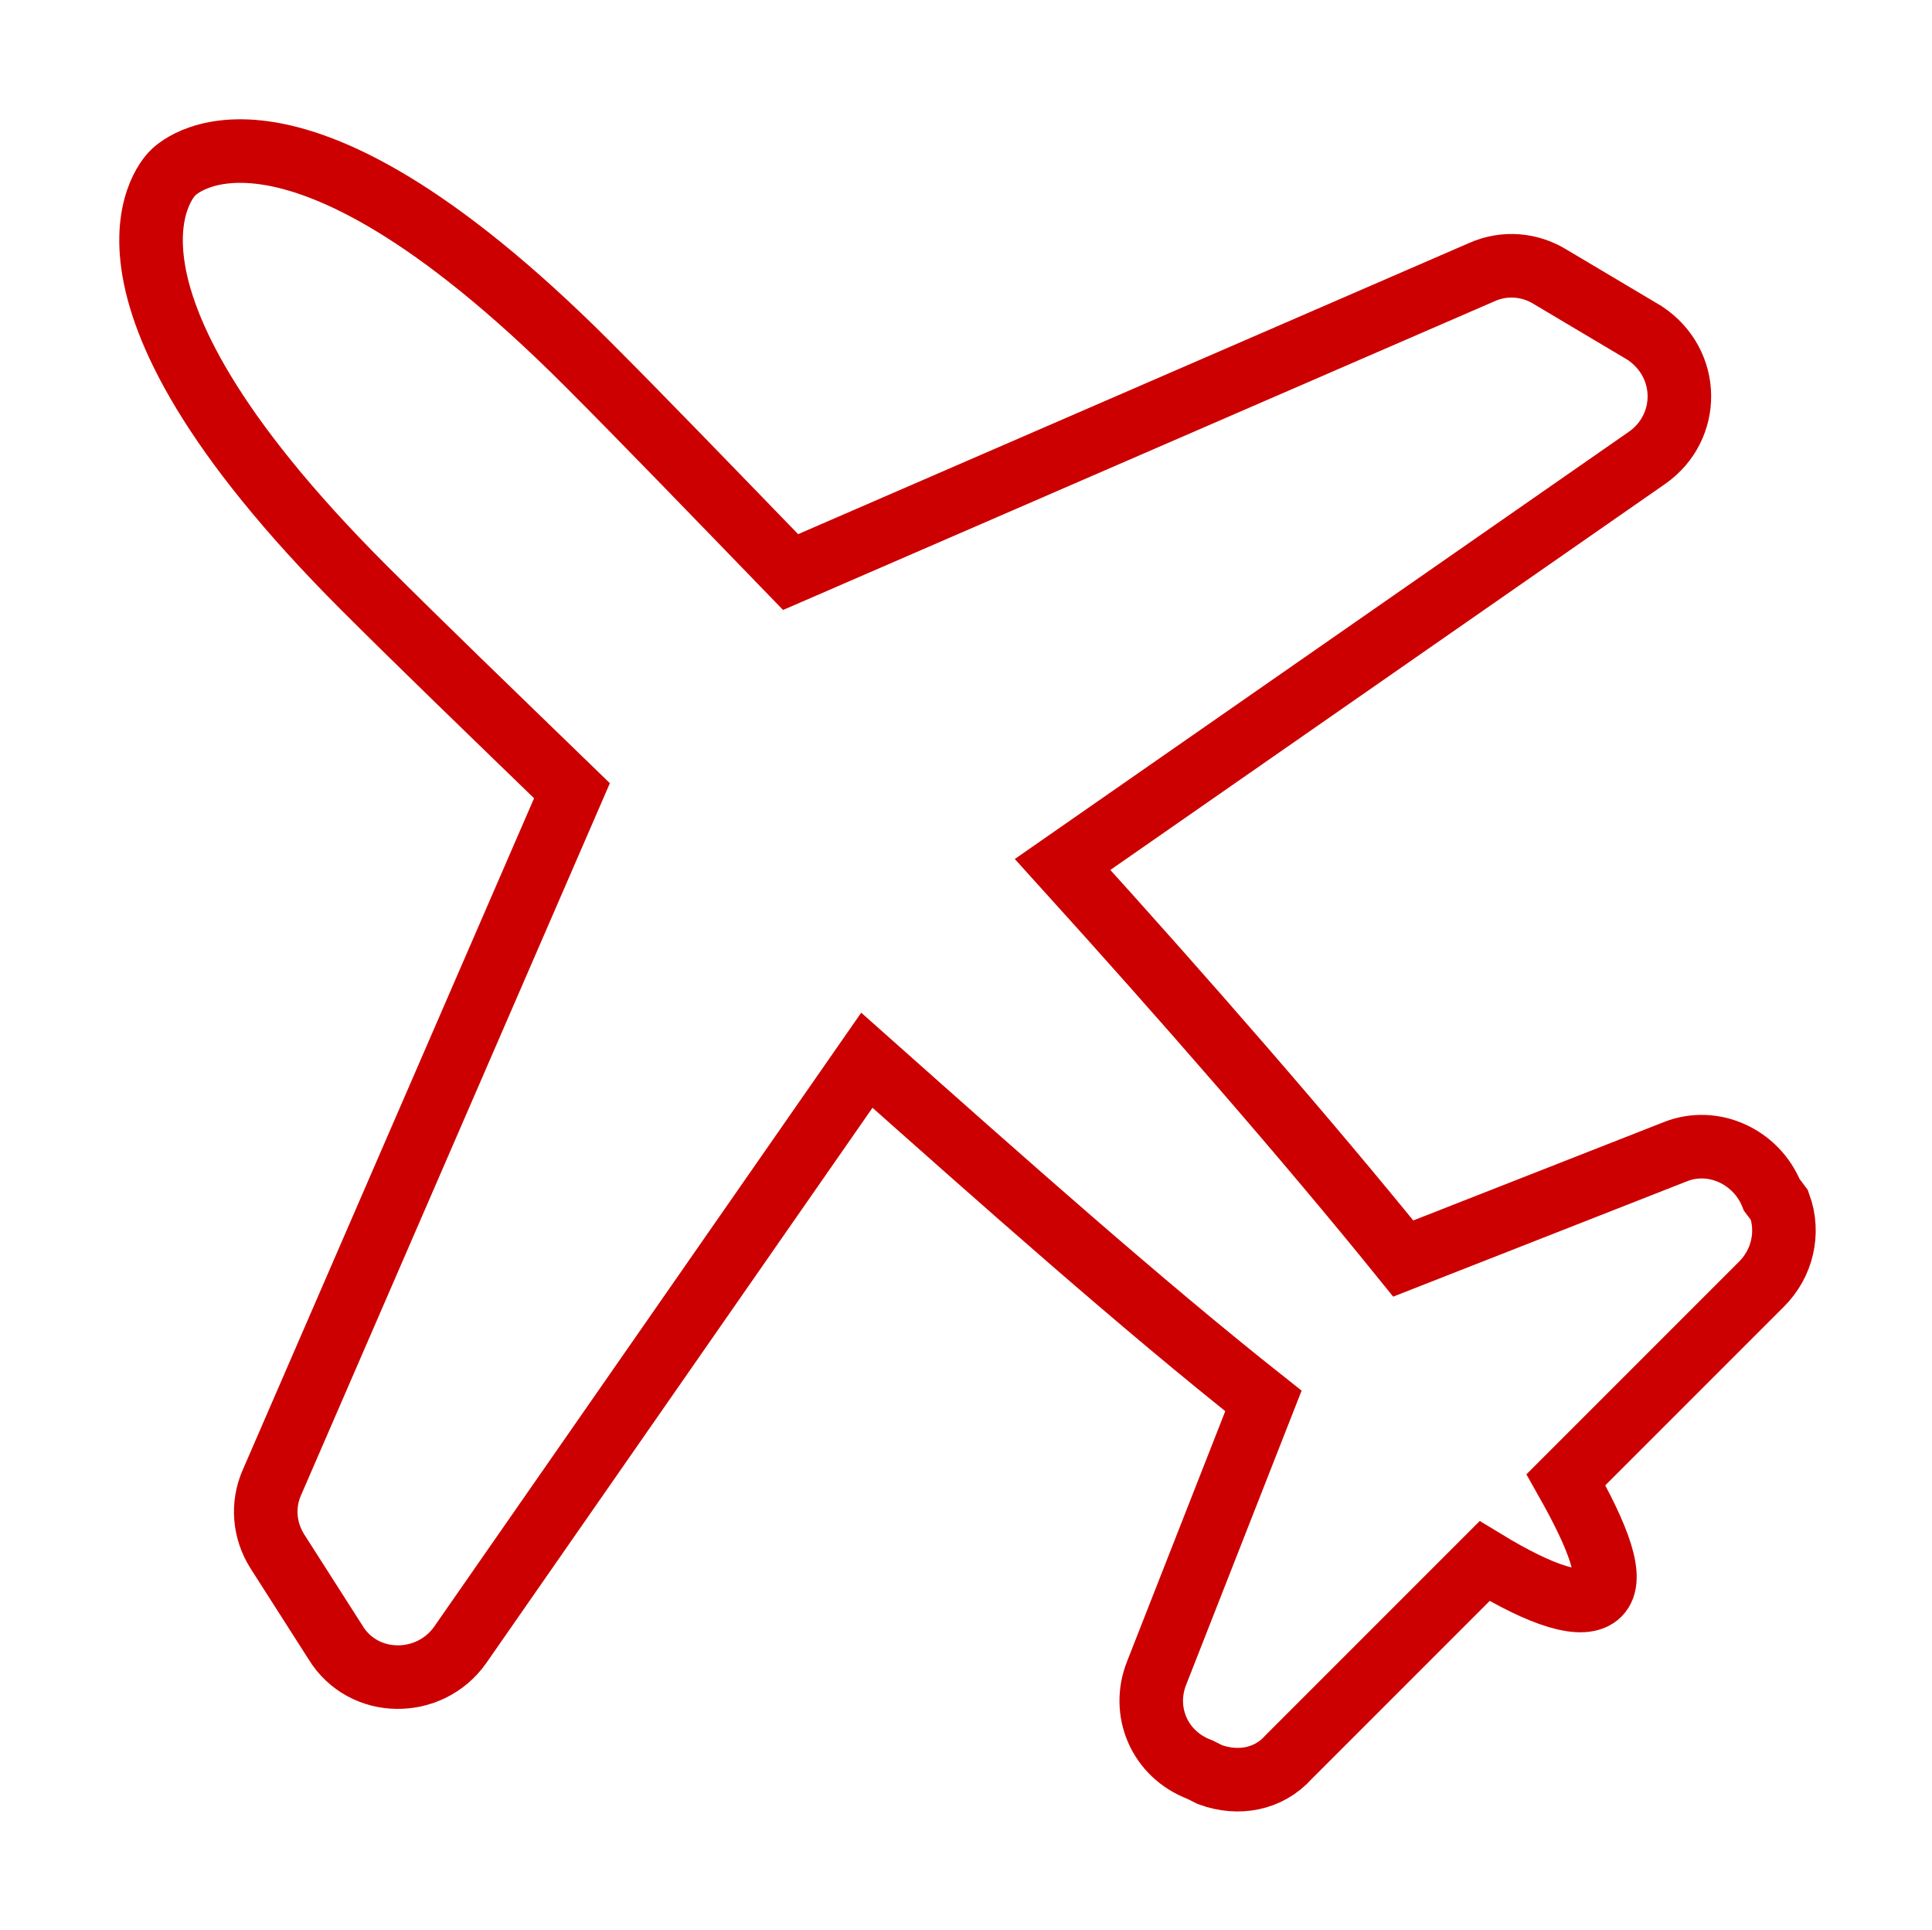<?xml version="1.0" encoding="utf-8"?>
<!-- Generator: Adobe Illustrator 27.9.0, SVG Export Plug-In . SVG Version: 6.00 Build 0)  -->
<svg version="1.1" id="_レイヤー_1" xmlns="http://www.w3.org/2000/svg" xmlns:xlink="http://www.w3.org/1999/xlink" x="0px"
	 y="0px" viewBox="0 0 76 75.9" style="enable-background:new 0 0 76 75.9;" xml:space="preserve">
<style type="text/css">
	.st0{fill:none;stroke:#CC0000;stroke-width:2.5;stroke-miterlimit:10;}
</style>
<path class="st0" d="M41.8,34l23-16c1.7-1.2,1.7-3.7-0.1-4.9L61,10.9c-0.8-0.5-1.8-0.6-2.7-0.2L31.1,22.5c-3.1-3.2-5.8-6-8-8.2
	C11,2.2,6.8,6.8,6.8,6.8S2.2,11,14.3,23.1c2.2,2.2,5,4.9,8.2,8L10.7,58.3c-0.4,0.9-0.3,1.9,0.2,2.7l2.3,3.6c1.1,1.8,3.7,1.8,4.9,0.1
	l16-23c5.4,4.8,10.8,9.6,15.6,13.4l-4.2,10.7c-0.6,1.5,0.1,3.2,1.7,3.8l0.4,0.2c1.1,0.4,2.3,0.2,3.1-0.7l7.7-7.7
	c2.3,1.4,3.9,1.9,4.5,1.3c0.6-0.6,0-2.2-1.3-4.5l7.7-7.7c0.8-0.8,1.1-2,0.7-3.1L69.7,47c-0.6-1.5-2.3-2.3-3.8-1.7l-10.7,4.2
	C51.4,44.8,46.6,39.3,41.8,34z"/>
</svg>
